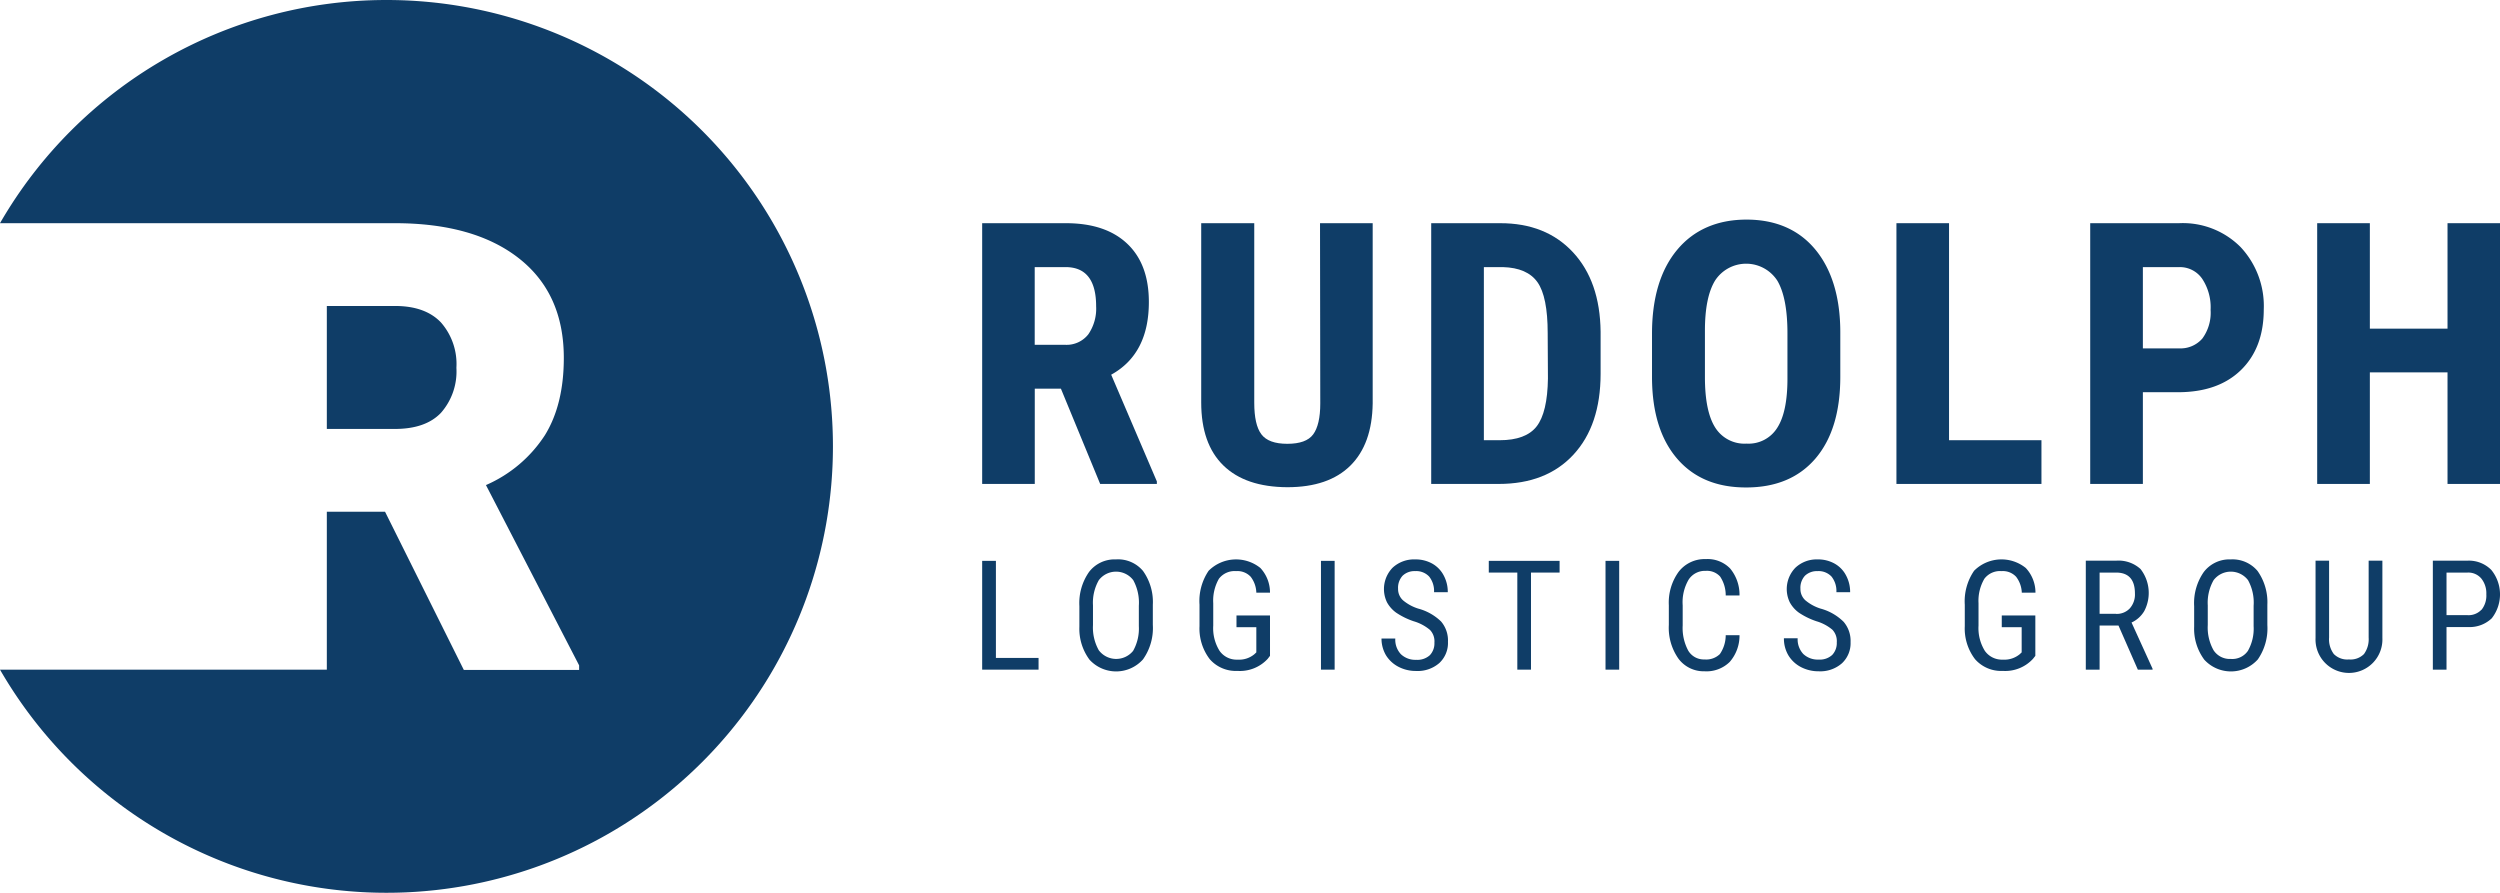 <svg xmlns="http://www.w3.org/2000/svg" viewBox="0 0 396.85 141.73"><defs><style>.cls-1{fill:#0f3d67;}</style></defs><title>logo_en</title><g id="Ebene_2" data-name="Ebene 2"><g id="Ebene_1-2" data-name="Ebene 1"><path class="cls-1" d="M61.36,0A70.83,70.83,0,0,0,0,35.43H62.68q12.6,0,19.71,5.59t7.11,15.8q0,7.4-3,12.26A21.21,21.21,0,0,1,77.14,77l14.79,28.62v.73H73.63L61.12,81.23H51.88V106.3H0A70.86,70.86,0,1,0,61.36,0Z"/><path class="cls-1" d="M70,65.53a9.94,9.94,0,0,0,2.45-7.15A10,10,0,0,0,70,51.19c-1.65-1.74-4.09-2.62-7.3-2.62H51.88V68.09h10.8Q67.56,68.09,70,65.53Z"/><path class="cls-1" d="M182.37,47.94q0-6-3.43-9.25t-9.7-3.26H155.91V76.82h8.35V61.7h4.15l6.23,15.12h9v-.4l-7.25-16.94Q182.37,56.18,182.37,47.94Zm-9.61,5.13A4.38,4.38,0,0,1,169,54.73h-4.75V42.4h4.89q4.86,0,4.86,6.22A7.19,7.19,0,0,1,172.76,53.07Z"/><path class="cls-1" d="M209.58,64.05c0,2.28-.39,3.91-1.13,4.91s-2.11,1.49-4.1,1.49-3.36-.5-4.12-1.51-1.13-2.68-1.13-5V35.43h-8.42V63.88q0,6.57,3.51,10t10.16,3.46q6.54,0,10-3.42t3.55-9.88V35.43h-8.36Z"/><path class="cls-1" d="M238.13,35.43H227.19V76.82h10.72q7.56,0,11.86-4.65t4.31-12.81v-6.7q-.09-8-4.39-12.62T238.13,35.43Zm7.59,24.65q-.08,5.4-1.79,7.6t-5.88,2.2h-2.5V42.4h3c2.6.07,4.43.87,5.51,2.4s1.62,4.22,1.62,8.08Z"/><path class="cls-1" d="M288.19,72.78q3.93-4.61,3.94-12.93V52.77c0-5.66-1.39-10.07-4-13.2s-6.28-4.71-10.89-4.71-8.34,1.6-11,4.79-4,7.64-4,13.32v7.08q.06,8.2,4,12.77t10.94,4.56Q284.25,77.38,288.19,72.78ZM283.74,60.1q0,5.3-1.62,7.81a5.36,5.36,0,0,1-4.86,2.51,5.49,5.49,0,0,1-5-2.57c-1.08-1.72-1.62-4.38-1.62-8V52.49q0-5.37,1.64-8a5.89,5.89,0,0,1,9.87.09q1.59,2.73,1.59,8.33Z"/><polygon class="cls-1" points="309.39 35.43 301.04 35.43 301.04 76.82 324.06 76.82 324.06 69.88 309.39 69.88 309.39 35.43"/><path class="cls-1" d="M359.35,49.13a13.69,13.69,0,0,0-3.66-9.89,12.92,12.92,0,0,0-9.79-3.81H331.8V76.82h8.36V62.26h5.57q6.39,0,10-3.52T359.35,49.13Zm-9.75,4.61a4.58,4.58,0,0,1-3.7,1.56h-5.74V42.4H346a4.3,4.3,0,0,1,3.58,1.86,8.19,8.19,0,0,1,1.33,4.93A6.93,6.93,0,0,1,349.6,53.74Z"/><polygon class="cls-1" points="388.52 35.43 388.52 52.17 376.19 52.17 376.19 35.43 367.83 35.43 367.83 76.82 376.19 76.82 376.19 59.11 388.52 59.11 388.52 76.82 396.85 76.82 396.85 35.43 388.52 35.43"/><polygon class="cls-1" points="158.09 89.03 155.91 89.03 155.91 106.3 164.86 106.3 164.86 104.44 158.09 104.44 158.09 89.03"/><path class="cls-1" d="M177.14,88.8a5.1,5.1,0,0,0-4.27,2,8.62,8.62,0,0,0-1.53,5.42v3.25a8.24,8.24,0,0,0,1.61,5.25,5.72,5.72,0,0,0,8.49-.05A8.6,8.6,0,0,0,183,99.18V96a8.46,8.46,0,0,0-1.56-5.37A5.16,5.16,0,0,0,177.14,88.8Zm3.64,10.6a7.19,7.19,0,0,1-.91,3.92,3.46,3.46,0,0,1-5.45-.1,7.36,7.36,0,0,1-.92-4V96.09a7.23,7.23,0,0,1,.93-4,3.44,3.44,0,0,1,5.46,0,7.44,7.44,0,0,1,.89,4.07Z"/><path class="cls-1" d="M193.49,91.87a3.13,3.13,0,0,1,2.73-1.21,2.87,2.87,0,0,1,2.32.9,4.34,4.34,0,0,1,.89,2.52h2.17a5.71,5.71,0,0,0-1.53-3.92,6.16,6.16,0,0,0-8.21.44A8.57,8.57,0,0,0,190.41,96v3.39a8,8,0,0,0,1.63,5.25,5.48,5.48,0,0,0,4.39,1.86,6,6,0,0,0,4.8-1.91l.37-.48V97.7h-5.32v1.86h3.15v4l-.32.3a3.78,3.78,0,0,1-2.66.85,3.29,3.29,0,0,1-2.86-1.4,6.77,6.77,0,0,1-1-4V95.76A7,7,0,0,1,193.49,91.87Z"/><rect class="cls-1" x="209.69" y="89.03" width="2.17" height="17.27"/><path class="cls-1" d="M225.13,96.61a7,7,0,0,1-2.42-1.32,2.41,2.41,0,0,1-.78-1.83,2.83,2.83,0,0,1,.72-2.07,2.72,2.72,0,0,1,2-.73,2.8,2.8,0,0,1,2.22.87,3.68,3.68,0,0,1,.77,2.48h2.18a5.52,5.52,0,0,0-.64-2.65,4.6,4.6,0,0,0-1.82-1.89,5.42,5.42,0,0,0-2.71-.67,5,5,0,0,0-3.59,1.32,4.86,4.86,0,0,0-.89,5.49,5,5,0,0,0,1.45,1.64,11.65,11.65,0,0,0,2.79,1.37A7.1,7.1,0,0,1,227,100a2.61,2.61,0,0,1,.7,2,2.74,2.74,0,0,1-.72,2,2.93,2.93,0,0,1-2.16.74,3.33,3.33,0,0,1-2.44-.89,3.36,3.36,0,0,1-.89-2.49h-2.19A5.21,5.21,0,0,0,220,104a5.06,5.06,0,0,0,2,1.85,5.94,5.94,0,0,0,2.78.66,5.22,5.22,0,0,0,3.71-1.27,4.35,4.35,0,0,0,1.36-3.36,4.65,4.65,0,0,0-1.09-3.22A8.24,8.24,0,0,0,225.13,96.61Z"/><polygon class="cls-1" points="236.33 90.89 240.86 90.89 240.86 106.3 243.03 106.3 243.03 90.89 247.57 90.89 247.57 89.03 236.33 89.03 236.33 90.89"/><rect class="cls-1" x="254.86" y="89.03" width="2.17" height="17.27"/><path class="cls-1" d="M268.06,92a3.08,3.08,0,0,1,2.71-1.38,2.8,2.8,0,0,1,2.28.9,5.34,5.34,0,0,1,.89,3h2.19a6.52,6.52,0,0,0-1.49-4.28,5,5,0,0,0-3.87-1.49,5.22,5.22,0,0,0-4.29,2,8.33,8.33,0,0,0-1.57,5.33v3.13a8.51,8.51,0,0,0,1.53,5.35,5,5,0,0,0,4.13,2,5.26,5.26,0,0,0,4-1.48,6.34,6.34,0,0,0,1.56-4.25h-2.19a5.29,5.29,0,0,1-.93,3,3.12,3.12,0,0,1-2.44.85,2.87,2.87,0,0,1-2.58-1.4,7.59,7.59,0,0,1-.88-4V96.09A7.09,7.09,0,0,1,268.06,92Z"/><path class="cls-1" d="M289,96.61a7,7,0,0,1-2.42-1.32,2.41,2.41,0,0,1-.78-1.83,2.83,2.83,0,0,1,.72-2.07,2.75,2.75,0,0,1,2-.73,2.8,2.8,0,0,1,2.22.87,3.68,3.68,0,0,1,.77,2.48h2.18a5.52,5.52,0,0,0-.64-2.65,4.54,4.54,0,0,0-1.82-1.89,5.37,5.37,0,0,0-2.71-.67A4.93,4.93,0,0,0,285,90.12a4.86,4.86,0,0,0-.89,5.49,4.92,4.92,0,0,0,1.44,1.64,11.56,11.56,0,0,0,2.8,1.37,7,7,0,0,1,2.52,1.34,2.61,2.61,0,0,1,.7,2,2.74,2.74,0,0,1-.72,2,2.9,2.9,0,0,1-2.16.74,3.33,3.33,0,0,1-2.44-.89,3.4,3.4,0,0,1-.89-2.49h-2.18a5.2,5.2,0,0,0,.72,2.73,5.06,5.06,0,0,0,2,1.85,6,6,0,0,0,2.78.66,5.21,5.21,0,0,0,3.71-1.27,4.36,4.36,0,0,0,1.37-3.36,4.66,4.66,0,0,0-1.1-3.22A8.24,8.24,0,0,0,289,96.61Z"/><path class="cls-1" d="M315,91.87a3.11,3.11,0,0,1,2.73-1.21,2.86,2.86,0,0,1,2.31.9,4.41,4.41,0,0,1,.9,2.52h2.17a5.71,5.71,0,0,0-1.54-3.92,6.14,6.14,0,0,0-8.2.44A8.57,8.57,0,0,0,311.89,96v3.39a8,8,0,0,0,1.63,5.25,5.5,5.5,0,0,0,4.4,1.86,6,6,0,0,0,4.79-1.91l.38-.48V97.7h-5.33v1.86h3.16v4l-.32.3a3.82,3.82,0,0,1-2.67.85,3.31,3.31,0,0,1-2.86-1.4,6.85,6.85,0,0,1-1-4V95.76A6.94,6.94,0,0,1,315,91.87Z"/><path class="cls-1" d="M340.38,97a6.18,6.18,0,0,0-.59-6.67A5.18,5.18,0,0,0,335.94,89H331.1V106.3h2.19v-7h3l3.07,7h2.34v-.14l-3.34-7.34A4.52,4.52,0,0,0,340.38,97Zm-4.46.43h-2.63V90.89h2.61c2,0,3,1.11,3,3.33a3.32,3.32,0,0,1-.81,2.35A2.83,2.83,0,0,1,335.92,97.45Z"/><path class="cls-1" d="M354.1,88.8a5.11,5.11,0,0,0-4.27,2,8.62,8.62,0,0,0-1.53,5.42v3.25a8.24,8.24,0,0,0,1.61,5.25,5.73,5.73,0,0,0,8.5-.05,8.66,8.66,0,0,0,1.51-5.45V96a8.58,8.58,0,0,0-1.56-5.37A5.19,5.19,0,0,0,354.1,88.8Zm3.64,10.6a7.1,7.1,0,0,1-.91,3.92,3,3,0,0,1-2.7,1.28,3.08,3.08,0,0,1-2.75-1.38,7.36,7.36,0,0,1-.92-4V96.09a7.23,7.23,0,0,1,.93-4,3.44,3.44,0,0,1,5.46,0,7.36,7.36,0,0,1,.89,4.07Z"/><path class="cls-1" d="M376,101.21a4,4,0,0,1-.74,2.61,3,3,0,0,1-2.4.86,3,3,0,0,1-2.39-.86,3.89,3.89,0,0,1-.75-2.61V89h-2.15v12.28a5.31,5.31,0,1,0,10.61,0V89H376Z"/><path class="cls-1" d="M391.69,89h-5.5V106.3h2.17V99.54h3.49a5.09,5.09,0,0,0,3.69-1.39,6.15,6.15,0,0,0-.07-7.68A5,5,0,0,0,391.69,89Zm2.22,7.78a2.8,2.8,0,0,1-2.22.87h-3.33V90.89h3.34a2.7,2.7,0,0,1,2.18.94,3.75,3.75,0,0,1,.8,2.5A3.63,3.63,0,0,1,393.91,96.81Z"/></g></g></svg>